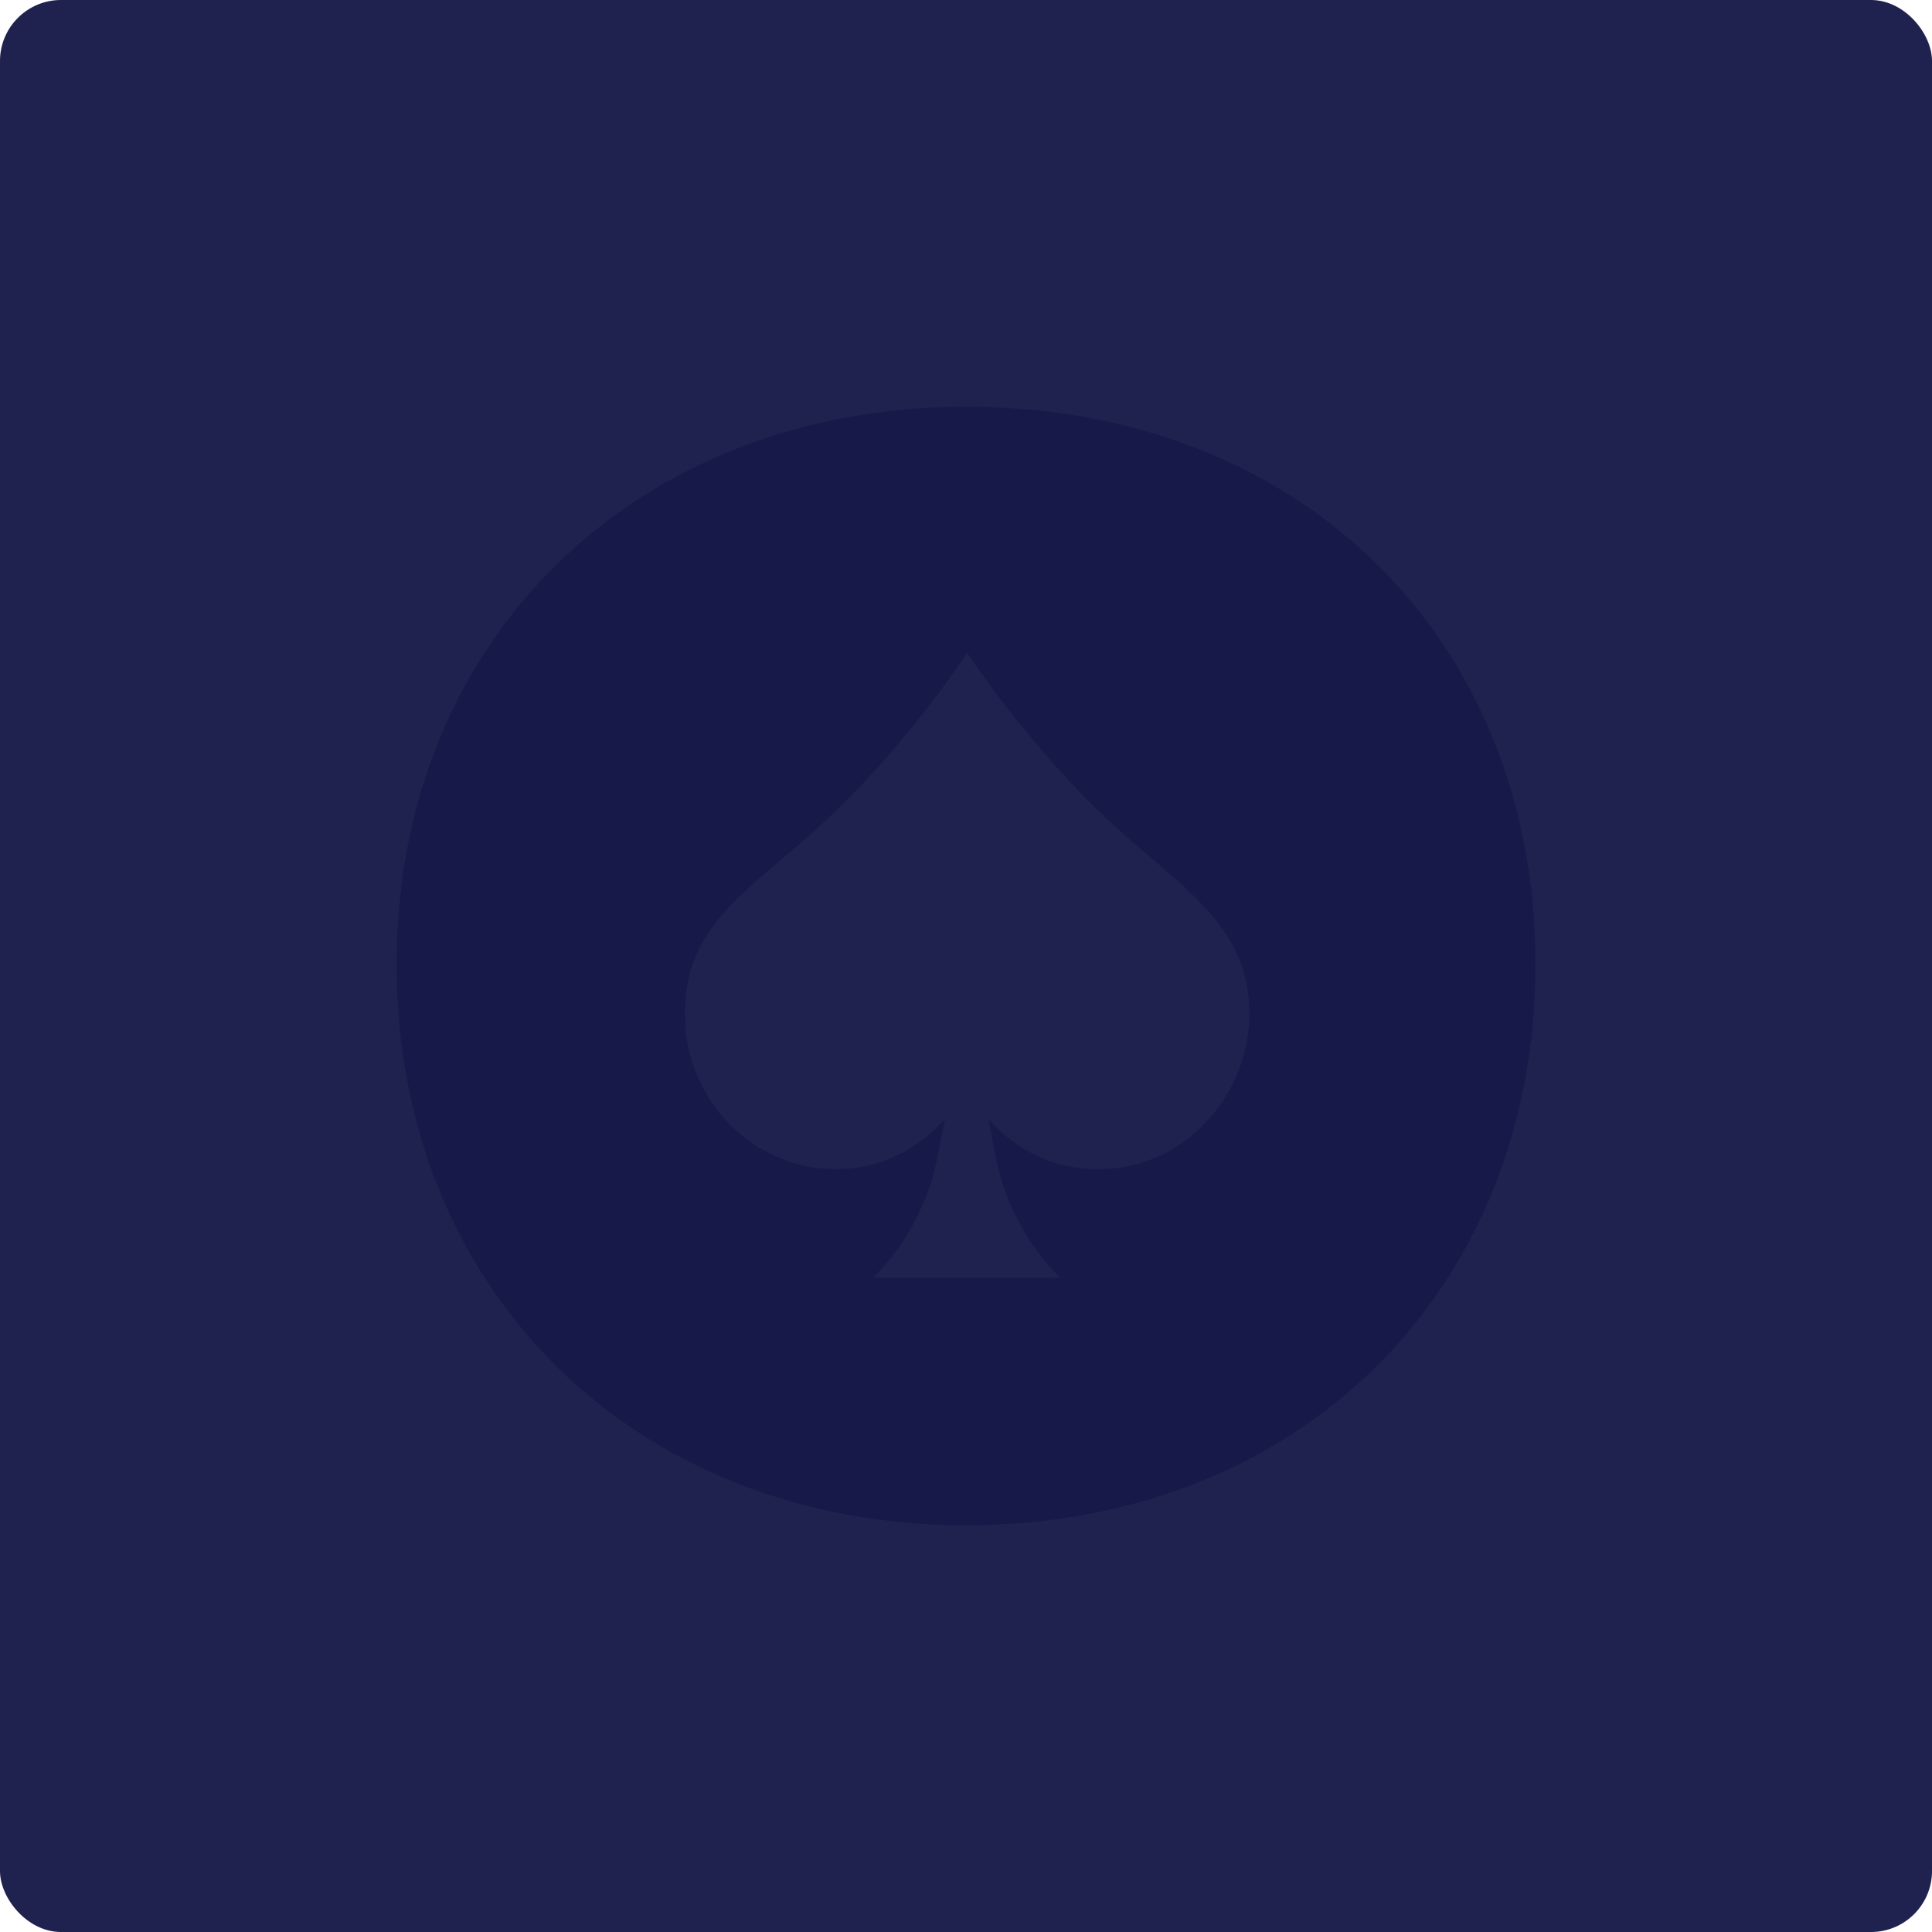 <svg width="190" height="190" viewBox="0 0 190 190" fill="none" xmlns="http://www.w3.org/2000/svg">
<rect width="190" height="190" rx="6" fill="#1F214F"/>
<path opacity="0.7" d="M95 40C62.636 40 39 62.781 39 94.805C39 127.089 62.636 150 95 150C127.727 150 151 126.959 151 94.805C151 62.781 127.848 40 95 40ZM118.515 110.426C115.727 113.42 111.97 114.982 107.97 114.982H107.848C103.727 114.982 99.97 113.16 97.182 110.035C97.667 112.249 98.03 114.852 98.636 116.544C100.818 122.923 104.455 125.657 104.212 125.657H85.909C85.667 125.657 89.303 122.923 91.485 116.544C92.091 114.852 92.454 112.249 92.939 110.035C90.151 113.16 86.394 114.982 82.273 114.982H82.151C78.151 114.982 74.394 113.29 71.606 110.426C68.818 107.432 67.242 103.527 67.364 99.491C67.364 92.462 71.727 88.817 77.303 84.13C78.394 83.219 79.485 82.308 80.576 81.266C88.697 73.976 95.121 64.213 95.121 64.213C95.121 64.213 101.545 73.976 109.667 81.266C110.758 82.308 111.848 83.219 112.939 84.13C118.394 88.817 122.758 92.462 122.879 99.491C122.879 103.657 121.303 107.562 118.515 110.426Z" fill="#151745"/>
</svg>
